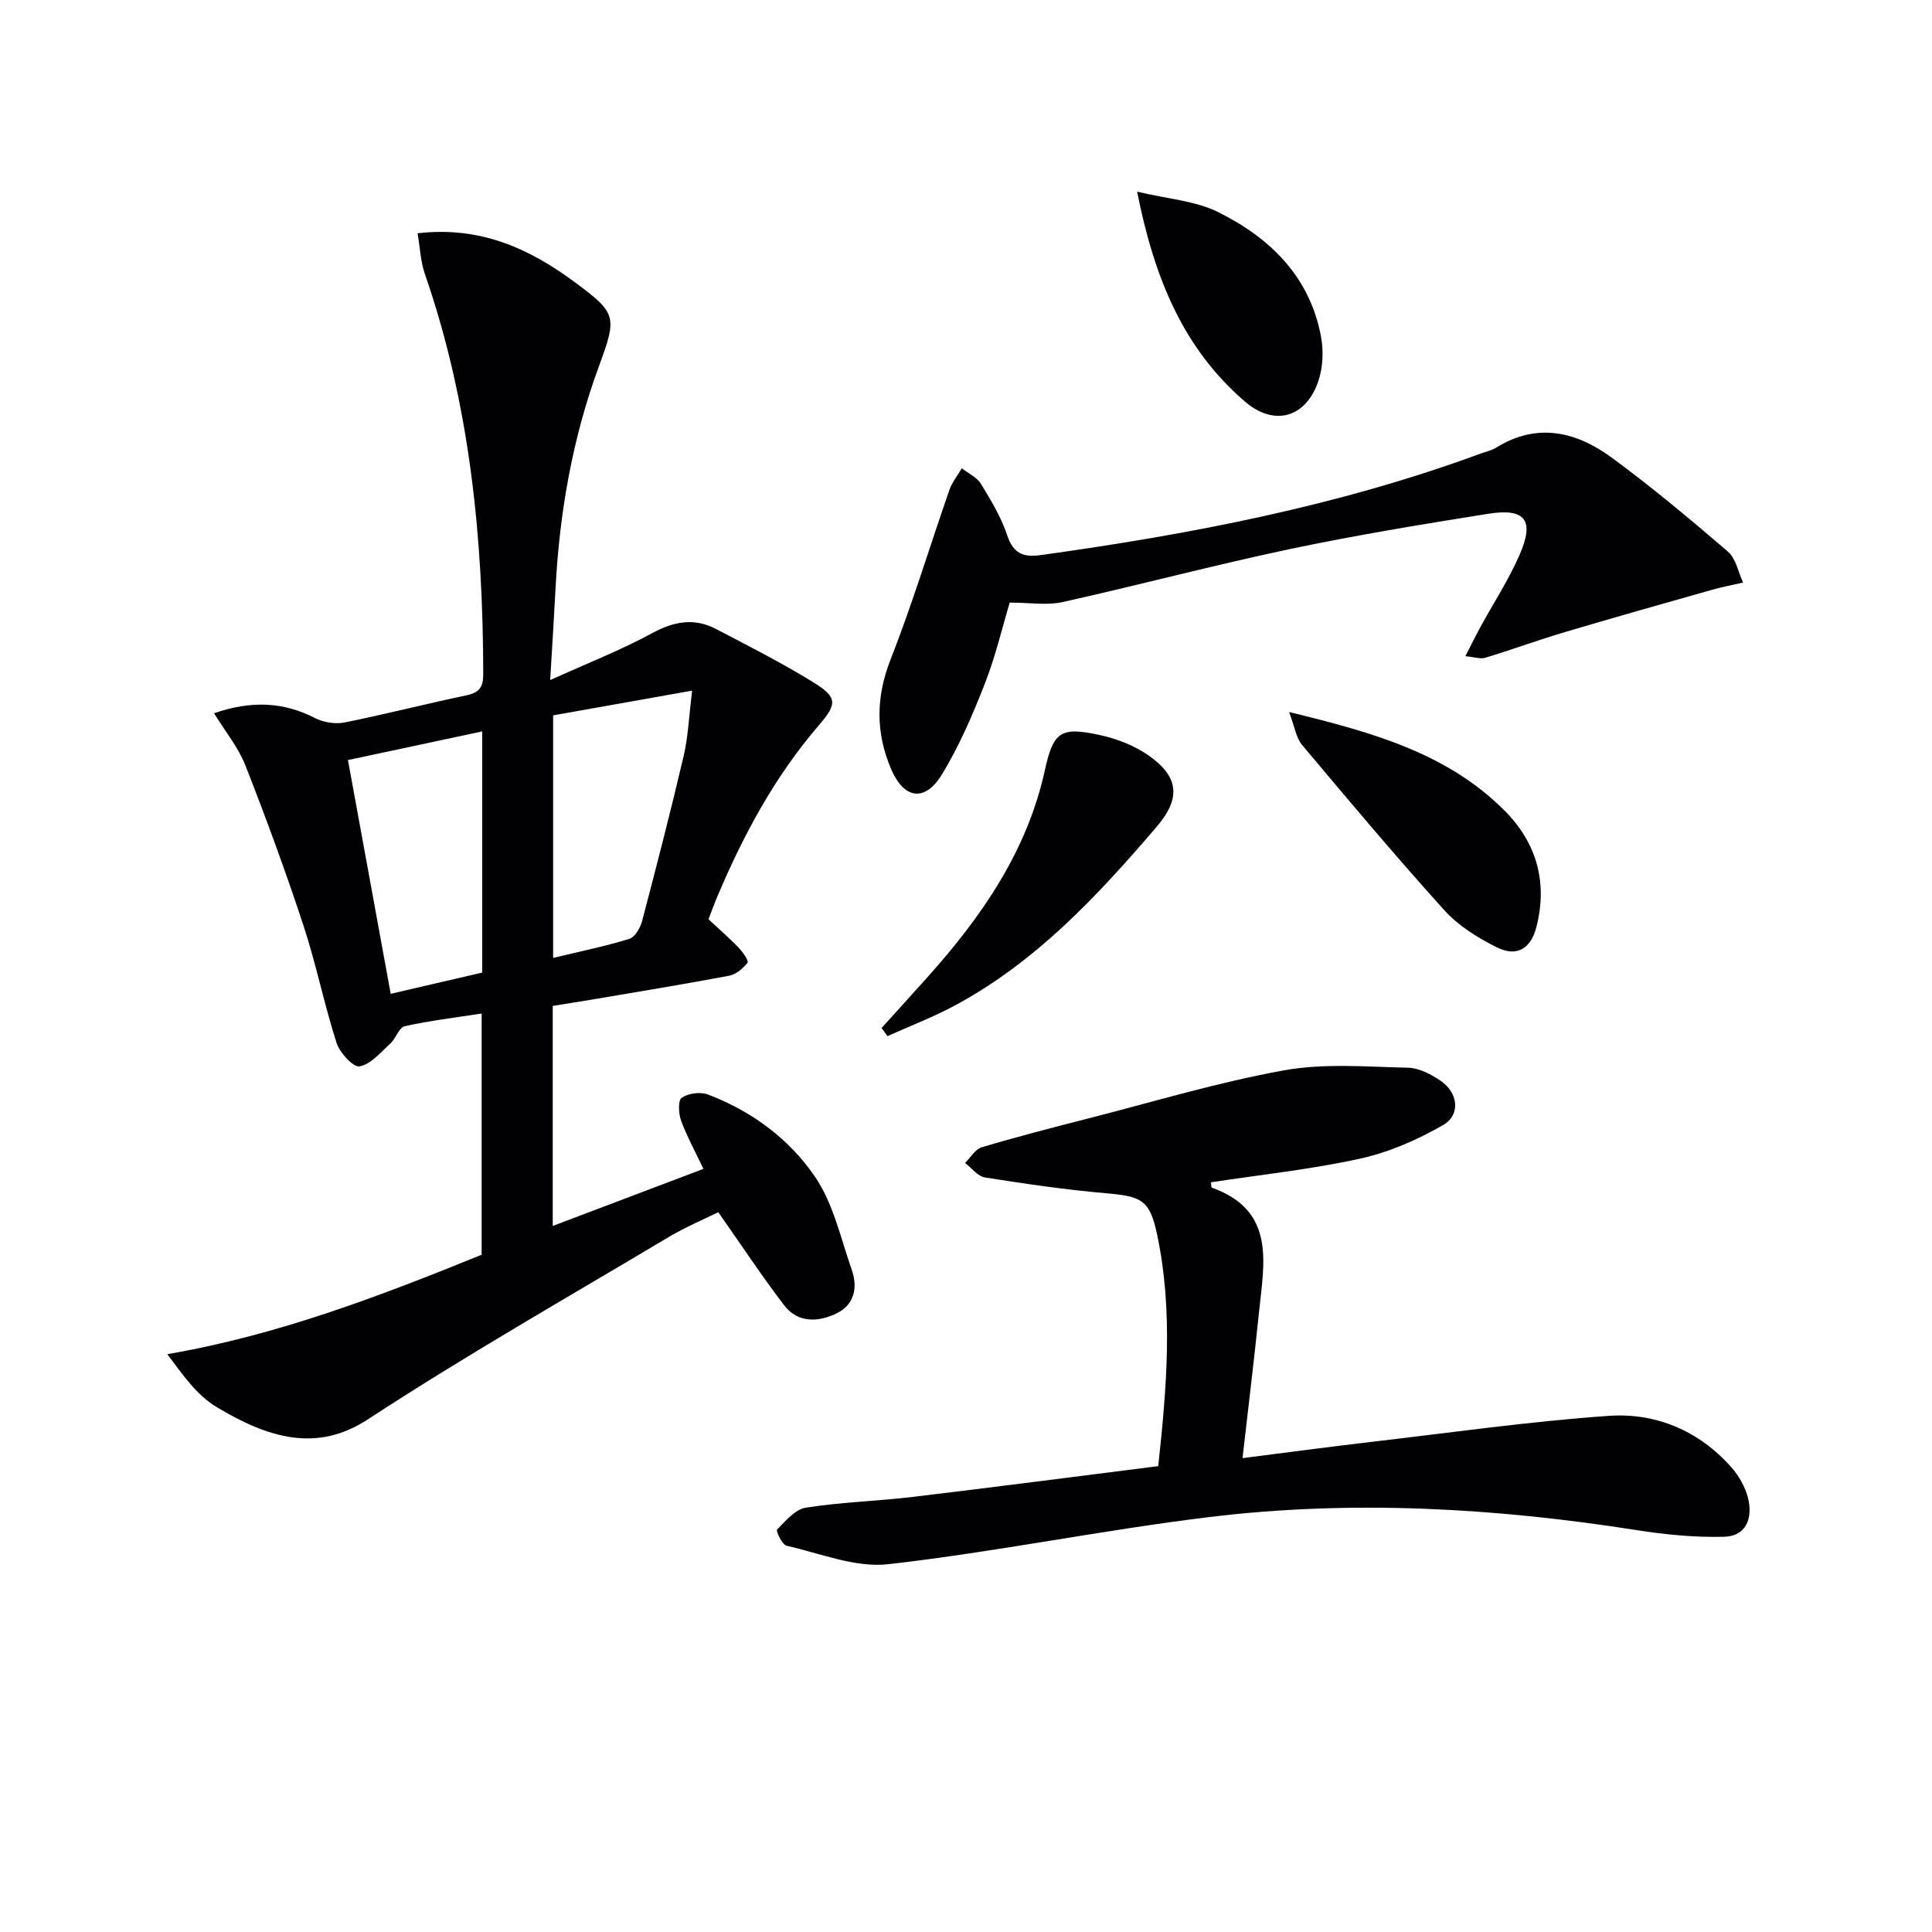 <svg enable-background="new 0 0 400 400" viewBox="0 0 400 400" xmlns="http://www.w3.org/2000/svg"><g fill="#010103"><path d="m114.44 208.26v45.56c10.48-3.97 20.49-7.77 31.2-11.82-1.69-3.56-3.41-6.68-4.63-9.99-.53-1.45-.66-4.19.13-4.73 1.36-.93 3.84-1.27 5.41-.68 9.07 3.43 16.87 9.21 22.2 17.05 3.8 5.58 5.32 12.75 7.61 19.29 1.26 3.62.54 7.18-3.13 8.97-3.8 1.84-8.03 2.07-10.9-1.69-4.61-6.04-8.81-12.4-13.62-19.25-3.06 1.52-6.85 3.11-10.34 5.19-20.82 12.43-41.92 24.44-62.2 37.7-10.52 6.88-20.54 3.97-31.43-2.61-4.05-2.44-6.98-6.73-10.11-10.88 23.01-3.96 44.11-12.07 65.09-20.59 0-16.62 0-33.05 0-49.94-5.55.86-10.8 1.48-15.93 2.63-1.19.27-1.82 2.54-2.98 3.59-1.99 1.81-4.02 4.28-6.36 4.72-1.29.24-4.11-2.8-4.76-4.84-2.58-8.01-4.23-16.32-6.86-24.31-3.68-11.17-7.73-22.23-12.03-33.17-1.47-3.74-4.16-7-6.48-10.79 7.66-2.65 14.29-2.39 20.91 1 1.75.9 4.18 1.29 6.09.91 8.45-1.69 16.81-3.85 25.25-5.62 2.62-.55 3.48-1.66 3.48-4.33-.04-28.23-2.77-56.04-12.09-82.92-.88-2.54-.98-5.35-1.51-8.41 13.01-1.53 23.21 3.19 32.62 10.17 8.66 6.42 8.7 7.1 4.91 17.42-5.43 14.76-8.12 30.07-8.95 45.75-.31 5.94-.69 11.88-1.12 19.16 7.71-3.49 14.63-6.19 21.11-9.71 4.51-2.45 8.71-3.22 13.21-.87 6.76 3.52 13.57 6.99 20.06 10.98 5.03 3.1 5.15 4.43 1.28 8.92-9.13 10.6-15.64 22.69-21.04 35.47-.64 1.52-1.2 3.08-1.85 4.73 2.16 2.02 4.29 3.86 6.23 5.87.86.89 2.15 2.76 1.87 3.11-.93 1.19-2.37 2.44-3.8 2.71-9.6 1.81-19.25 3.38-28.88 5.02-2.44.41-4.9.78-7.66 1.23zm.08-60.15v50.22c5.57-1.34 10.75-2.4 15.78-3.95 1.16-.36 2.26-2.26 2.63-3.65 3-11.39 5.94-22.81 8.63-34.28.91-3.9 1.06-7.98 1.74-13.46-10.48 1.87-19.54 3.48-28.78 5.12zm-14.68 3.32c-9.54 2.03-18.56 3.96-27.8 5.93 3 16.4 5.91 32.3 8.85 48.4 6.76-1.57 12.82-2.98 18.95-4.4 0-16.67 0-32.94 0-49.93z"/><path d="m239.8 303.55c1.75-16.22 3.12-32.08-.22-47.89-1.52-7.21-3.19-7.97-10.48-8.6-8.43-.73-16.82-1.96-25.17-3.28-1.5-.24-2.76-1.96-4.13-3 1.14-1.12 2.1-2.84 3.45-3.25 7.28-2.17 14.64-4.07 22-5.95 13.49-3.45 26.88-7.5 40.55-9.97 8.34-1.51 17.13-.74 25.71-.55 2.3.05 4.82 1.37 6.8 2.74 3.59 2.47 4.13 7.01.48 9.12-5.33 3.08-11.24 5.65-17.23 6.97-10.14 2.23-20.54 3.32-30.83 4.89.06.54.02 1.05.15 1.1 13.31 4.76 10.83 15.57 9.79 25.73-1.01 9.88-2.22 19.74-3.42 30.28 9.18-1.16 17.99-2.35 26.82-3.38 16.31-1.9 32.6-4.22 48.96-5.37 9.77-.69 18.66 3.04 25.38 10.59 1.59 1.79 2.93 4.12 3.5 6.42 1.02 4.06-.31 7.9-4.95 8.02-6.03.16-12.16-.44-18.14-1.38-29.38-4.61-58.89-6.29-88.44-2.7-22.21 2.7-44.21 7.23-66.44 9.76-6.81.78-14.1-2.24-21.1-3.83-.91-.21-2.22-3.08-1.96-3.34 1.76-1.78 3.74-4.18 5.94-4.53 7.37-1.16 14.89-1.36 22.31-2.25 16.81-2.01 33.59-4.2 50.67-6.35z"/><path d="m303.39 135.86c1.22-2.37 2.12-4.24 3.12-6.06 2.71-4.95 5.82-9.72 8.08-14.87 3.18-7.24 1.24-9.79-6.52-8.55-13.75 2.19-27.5 4.45-41.11 7.32-15.73 3.32-31.28 7.47-46.97 10.95-3.27.73-6.84.11-10.94.11-1.55 5.17-2.94 11.14-5.15 16.79-2.54 6.46-5.3 12.94-8.91 18.83-3.53 5.75-7.85 5.06-10.51-1.19-3.19-7.49-3.16-14.86-.09-22.67 4.53-11.52 8.1-23.4 12.18-35.1.56-1.59 1.69-2.98 2.56-4.47 1.35 1.06 3.13 1.86 3.97 3.24 2.08 3.39 4.18 6.89 5.43 10.63 1.28 3.81 3.33 4.61 6.99 4.1 30.96-4.3 61.55-10.16 91-21 1.09-.4 2.28-.64 3.24-1.24 8.56-5.31 16.67-3.28 24.03 2.14 8.27 6.08 16.17 12.69 23.96 19.39 1.66 1.42 2.12 4.23 3.14 6.4-2.15.5-4.32.9-6.43 1.5-10.17 2.88-20.34 5.75-30.47 8.76-5.55 1.65-10.99 3.64-16.53 5.33-.99.27-2.19-.17-4.07-.34z"/><path d="m182.52 212.84c3.17-3.51 6.35-7 9.51-10.53 11.19-12.5 20.59-26.02 24.28-42.77 1.77-8.03 3.21-9.15 11.43-7.35 3.49.76 7.08 2.15 9.99 4.17 6.46 4.48 6.74 8.98 1.73 14.83-12.25 14.32-25.05 28.05-41.94 37.08-4.44 2.37-9.18 4.18-13.78 6.25-.41-.57-.81-1.13-1.22-1.68z"/><path d="m266.89 147.42c17.27 4.19 32.69 8.5 44.56 20.35 6.68 6.66 9.04 14.9 6.63 24.21-1.16 4.46-4.06 6.21-8.19 4.15-3.93-1.96-7.93-4.44-10.83-7.65-10.11-11.18-19.81-22.74-29.51-34.29-1.2-1.43-1.47-3.63-2.66-6.77z"/><path d="m235.43 39.68c6.4 1.53 12.03 1.89 16.69 4.19 10.78 5.33 19.07 13.36 21.38 25.83.55 2.95.41 6.38-.55 9.2-2.59 7.65-9.19 9.42-15.19 4.25-12.67-10.91-18.75-25.35-22.33-43.47z"/></g></svg>